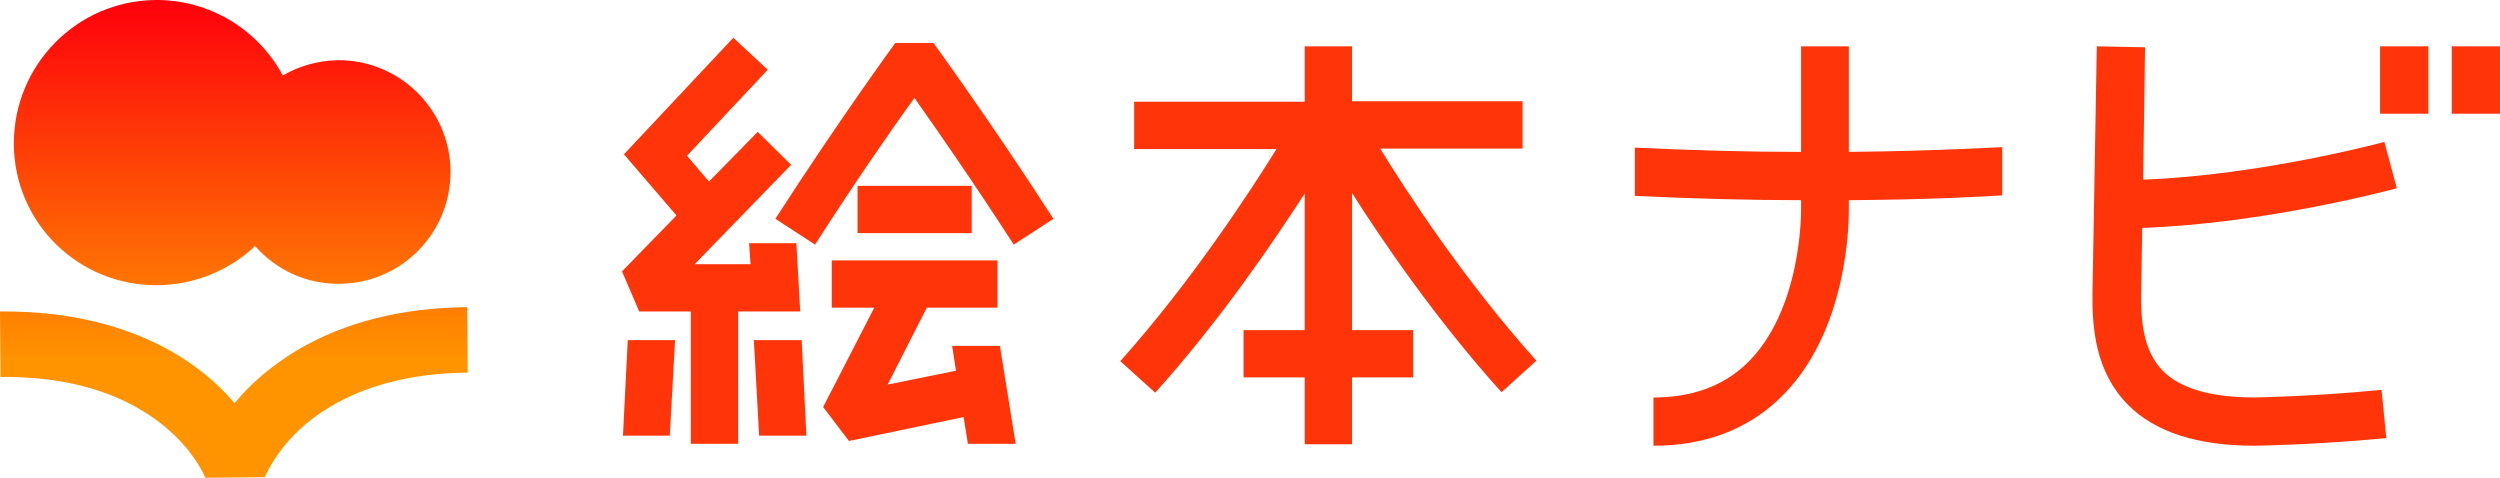 <?xml version="1.0" encoding="utf-8"?>
<svg xmlns="http://www.w3.org/2000/svg" xmlns:xlink="http://www.w3.org/1999/xlink" x="0px"
	 y="0px" width="523.3px" height="100px" viewBox="0 0 523.3 100" style="enable-background:new 0 0 523.3 100;"
	 xml:space="preserve">
<style type="text/css">
	.st0{fill:url(#SVGID_1_);}
	.st1{fill:#FF3408;}
</style>
<g id="_絵本ナビRGB1">
	
		<linearGradient id="SVGID_1_" gradientUnits="userSpaceOnUse" x1="48.976" y1="-0.11" x2="48.976" y2="99.89" gradientTransform="matrix(1 0 0 -1 0 99.89)">
		<stop  offset="0.25" style="stop-color:#FF9300"/>
		<stop  offset="1" style="stop-color:#FF000C"/>
	</linearGradient>
	<path class="st0" d="M2.9,30.2C2.8,13.7,16,0.2,32.5,0C44-0.1,54.1,6.3,59.2,15.8c3.4-2,7.3-3.1,11.5-3.2
		c12.9-0.1,23.5,10.3,23.6,23.2S84.1,59.3,71.1,59.4c-7.1,0.1-13.4-3-17.7-7.9c-5.3,5-12.5,8.1-20.3,8.2C16.5,59.9,3,46.7,2.9,30.2
		L2.9,30.2z M97.8,64.3c-13.8,0.1-25.8,3.2-35.6,9c-5.1,3.1-9.6,6.8-13.1,11.1c-3.6-4.3-8.1-7.9-13.3-10.9C26,68,14.3,65.2,0.9,65.2
		c-0.3,0-0.6,0-0.9,0l0.1,13.7C11.5,78.8,21.2,81,29,85.5c8,4.6,12.1,10.4,14,14.5l12.4-0.1c1.9-4.1,5.8-10.1,13.8-14.8
		c7.7-4.6,17.4-7,28.7-7.1L97.8,64.3L97.8,64.3z"/>
	<g>
		<path class="st1" d="M387,9.7H377v22.1c-10.6,0-22.4-0.3-34.8-0.9V41c12.4,0.6,24.3,0.9,34.8,0.9v1.9c0,0.2,0.3,21.3-11.6,32.5
			c-4.9,4.6-11.4,6.9-19.3,6.9v10.1c10.6,0,19.4-3.3,26.2-9.7c14.9-14,14.7-38.1,14.7-39.9v-1.8c16.9-0.1,29-0.8,32.1-1V30.8
			c-0.7,0-13.4,0.8-32.1,1V9.7z"/>
		<path class="st1" d="M448.4,47.7c25.8-0.9,52.2-8,53.3-8.3l-2.6-9.7c-0.3,0.1-26,7-50.5,7.9L449,9.9l-10.1-0.2l-0.9,51.6
			c-0.1,7.3,0.6,16.5,7.4,23.4c5.6,5.7,14.5,8.6,26.5,8.6c0.5,0,13.1-0.2,27.6-1.6l-1-10.1c-14,1.4-26.6,1.6-26.6,1.6
			c-9.1,0-15.6-1.9-19.2-5.6c-4.1-4.2-4.6-10.5-4.5-16.2L448.4,47.7L448.4,47.7z"/>
		<rect x="498.2" y="9.7" class="st1" width="10.1" height="14.1"/>
		<rect x="513.2" y="9.7" class="st1" width="10.1" height="14.1"/>
		<rect x="179.5" y="38.9" class="st1" width="23.9" height="9.9"/>
		<polygon class="st1" points="157.8,71.2 158.9,91.2 168.8,91.2 167.8,71.2 		"/>
		<polygon class="st1" points="130.4,91.2 140.2,91.2 141.3,71.2 131.4,71.2 		"/>
		<path class="st1" d="M318.7,31.1v-9.9h-35.7V9.7h-9.9v11.6h-35.7v9.9h29.8c-5.3,8.5-17.6,27.5-32.7,44.4l7.3,6.6
			c13.7-15.2,24.9-31.8,31.3-41.7v28.6h-12.8V79h12.8v14h9.9V79h12.8v-9.9h-12.8V40.4c6.3,9.9,17.5,26.4,31.3,41.7l7.3-6.6
			c-15.2-16.9-27.5-35.9-32.7-44.4L318.7,31.1L318.7,31.1z"/>
		<polygon class="st1" points="199.3,72.4 200.1,77.6 185.8,80.5 194,64.4 208.8,64.4 208.8,54.5 174.1,54.5 174.1,64.4 183,64.4 
			172.3,85.2 177.7,92.3 201.7,87.3 202.6,92.9 212.6,92.9 209.3,72.4 		"/>
		<path class="st1" d="M187.4,9c0,0-11.5,15.7-25.1,36.8l8.3,5.4c8.6-13.4,16.3-24.5,20.8-30.7c4.4,6.2,12.2,17.4,20.8,30.7l8.3-5.4
			c-13.6-21.1-25-36.6-25.1-36.8L187.4,9L187.4,9z"/>
		<polygon class="st1" points="167.5,65.2 166.7,50.9 156.8,50.9 157.1,55.3 145.4,55.3 165.6,34.5 158.6,27.6 148.4,38 143.8,32.6 
			160.7,14.6 153.5,7.9 130.6,32.3 141.6,45.1 130.2,56.8 133.8,65.2 144.6,65.2 144.6,92.9 154.5,92.9 154.5,65.2 		"/>
	</g>
</g>
</svg>

